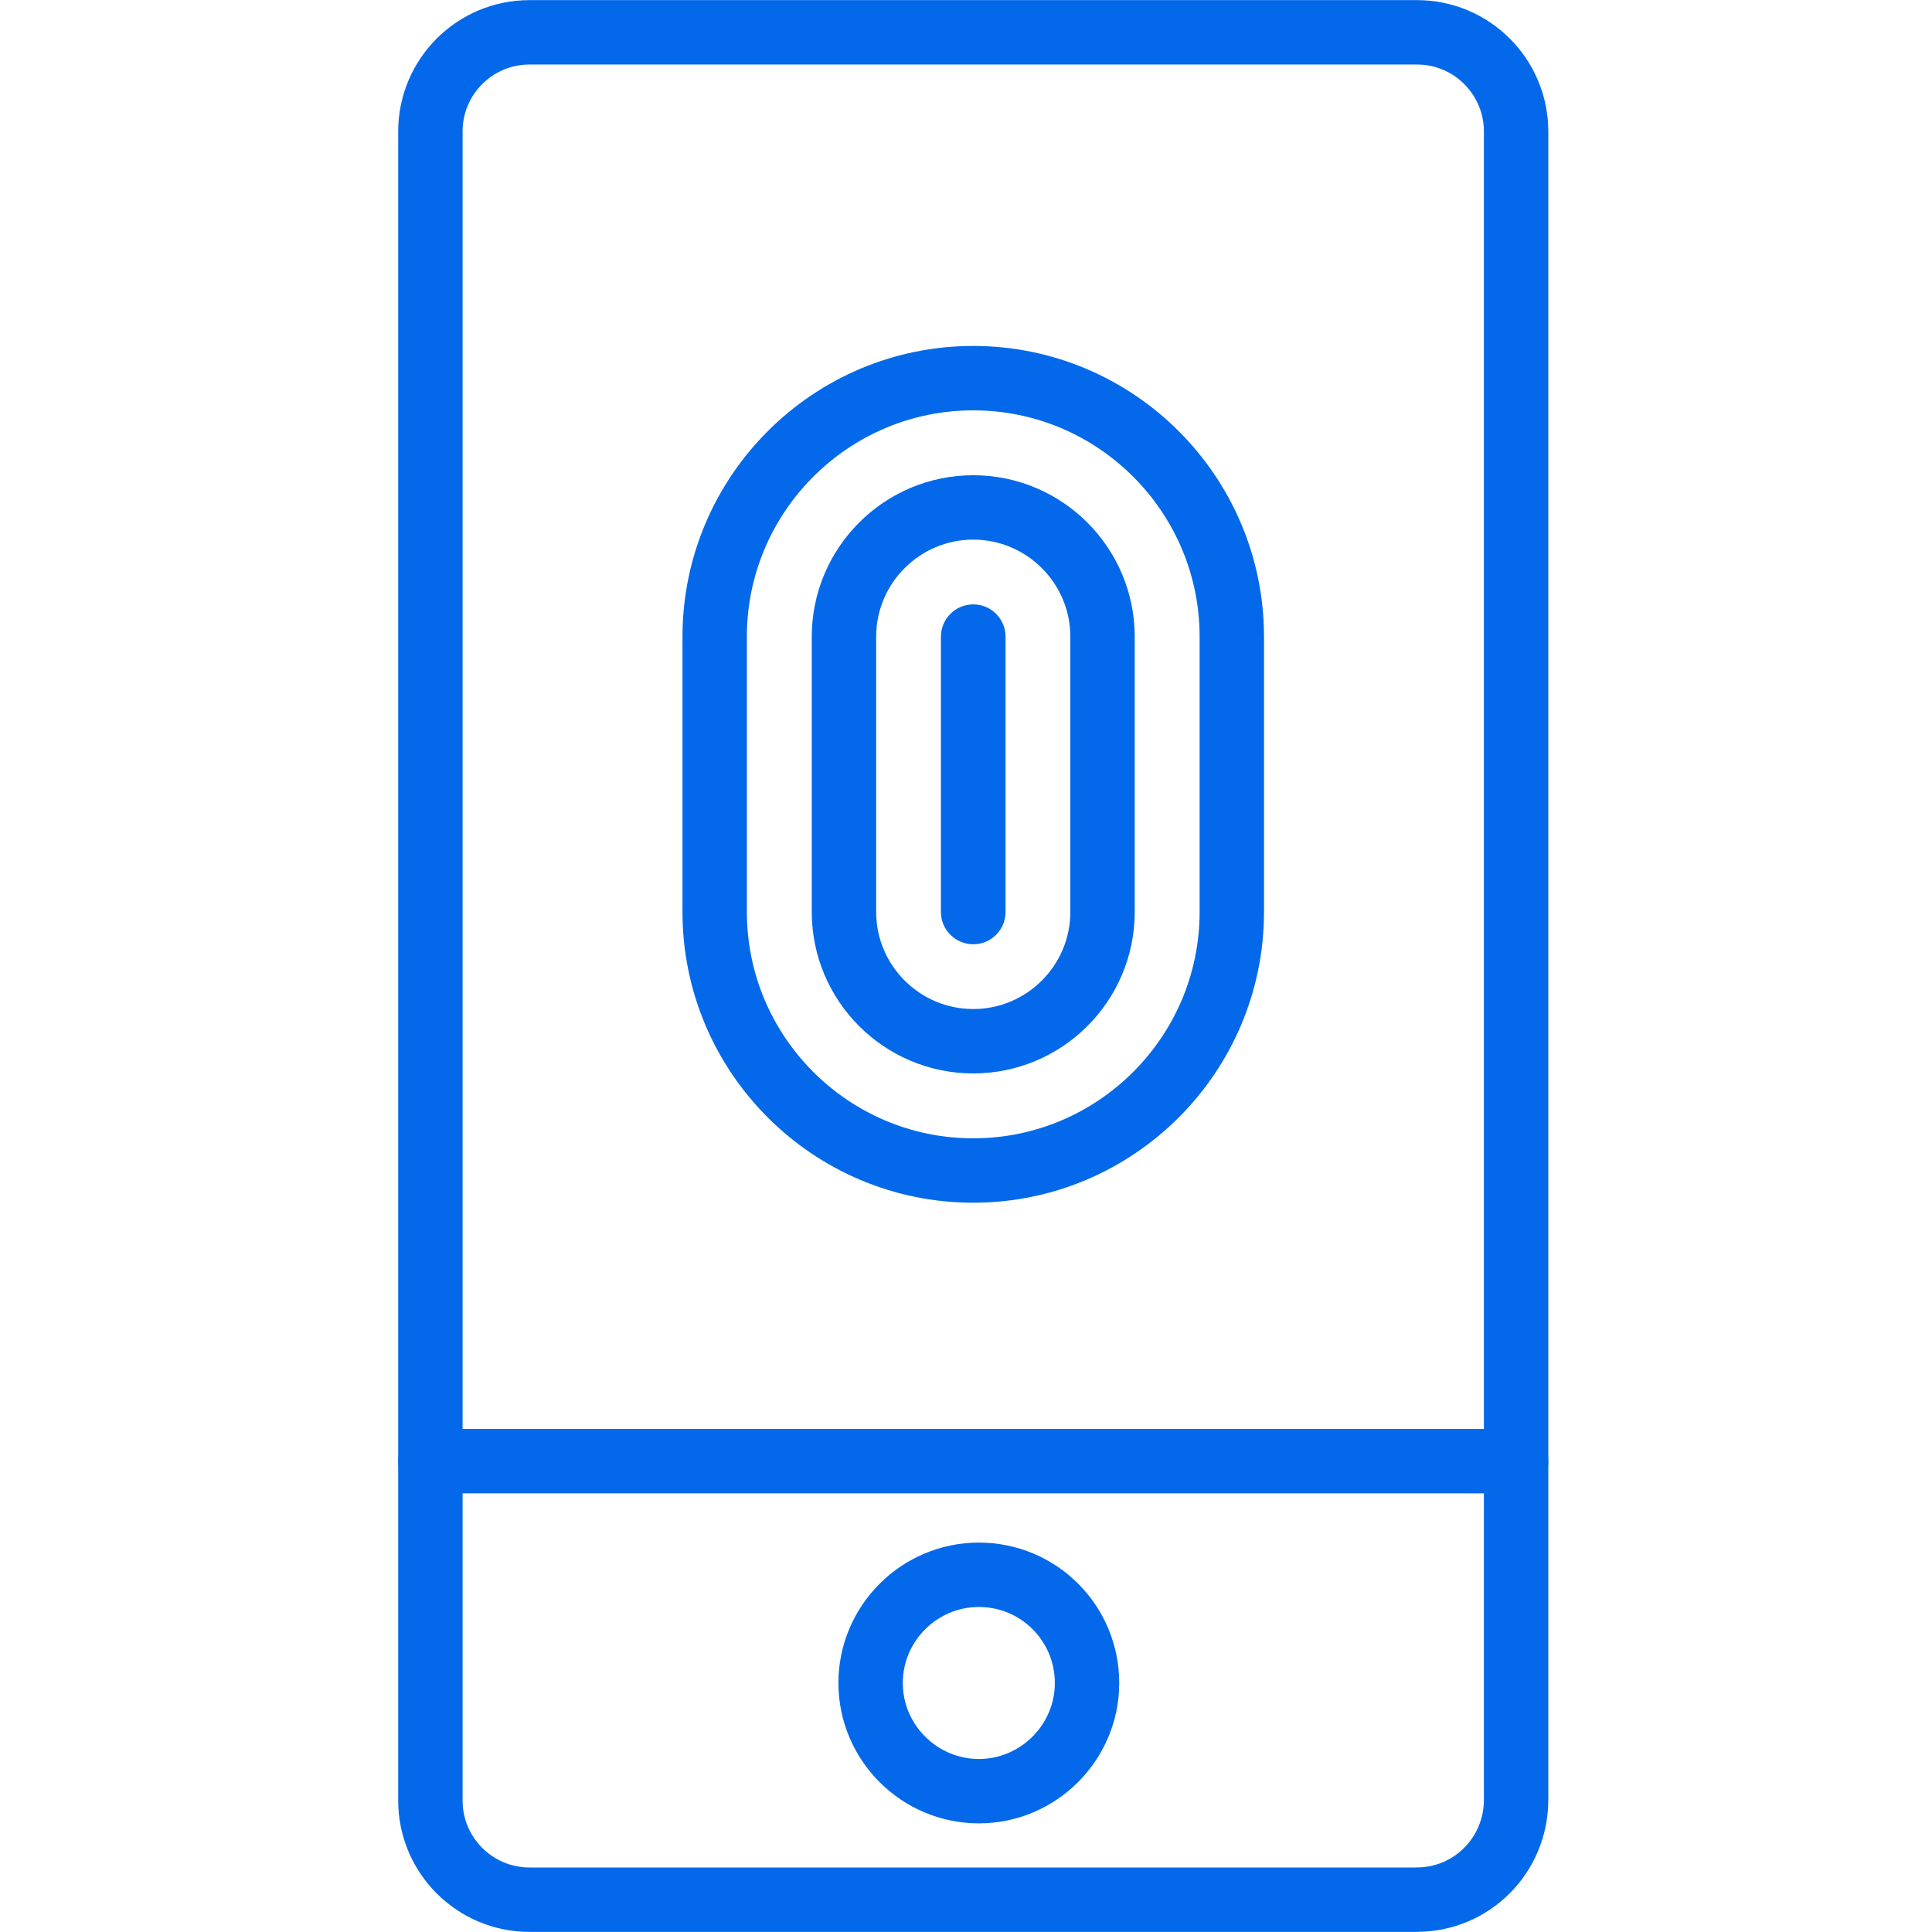 <svg width="48" height="48" viewBox="0 0 48 48" fill="none" xmlns="http://www.w3.org/2000/svg">
<g clip-path="url(#clip0_36_493)">
<path d="M24.18 25.869C22.409 25.869 20.968 24.428 20.968 22.657V15.819C20.968 14.049 22.409 12.607 24.18 12.607C25.951 12.607 27.392 14.049 27.392 15.819V22.657C27.392 24.428 25.951 25.869 24.18 25.869Z" stroke="#0369EA" stroke-width="1.6" stroke-linecap="round" stroke-linejoin="round"/>
<path d="M24.18 23.46C23.736 23.46 23.377 23.101 23.377 22.657V15.819C23.377 15.376 23.736 15.016 24.18 15.016C24.624 15.016 24.983 15.376 24.983 15.819V22.657C24.983 23.101 24.624 23.46 24.18 23.46Z" fill="#0369EA"/>
<path d="M24.18 29.081C20.637 29.081 17.756 26.198 17.756 22.657V15.819C17.756 12.278 20.637 9.395 24.18 9.395C27.723 9.395 30.604 12.278 30.604 15.819V22.657C30.604 26.198 27.723 29.081 24.18 29.081Z" stroke="#0369EA" stroke-width="1.6" stroke-linecap="round" stroke-linejoin="round"/>
<path d="M35.207 47.197H13.153C11.796 47.197 10.693 46.093 10.693 44.734V3.266C10.693 1.907 11.796 0.803 13.153 0.803H35.207C36.564 0.803 37.667 1.907 37.667 3.266V44.714C37.667 46.091 36.564 47.195 35.207 47.195V47.197Z" stroke="#0369EA" stroke-width="1.6" stroke-linecap="round" stroke-linejoin="round"/>
<path d="M10.693 36.302H37.667" stroke="#0369EA" stroke-width="1.6" stroke-linecap="round" stroke-linejoin="round"/>
<path d="M24.319 39.125C22.839 39.125 21.63 40.333 21.63 41.813C21.63 43.292 22.839 44.501 24.319 44.501C25.798 44.501 27.007 43.292 27.007 41.813C27.007 40.333 25.812 39.125 24.319 39.125Z" stroke="#0369EA" stroke-width="1.6" stroke-linecap="round" stroke-linejoin="round"/>
</g>
<defs>
<clipPath id="clip0_36_493">
<rect width="28.579" height="48" fill="white" transform="translate(9.89)"/>
</clipPath>
</defs>
</svg>
